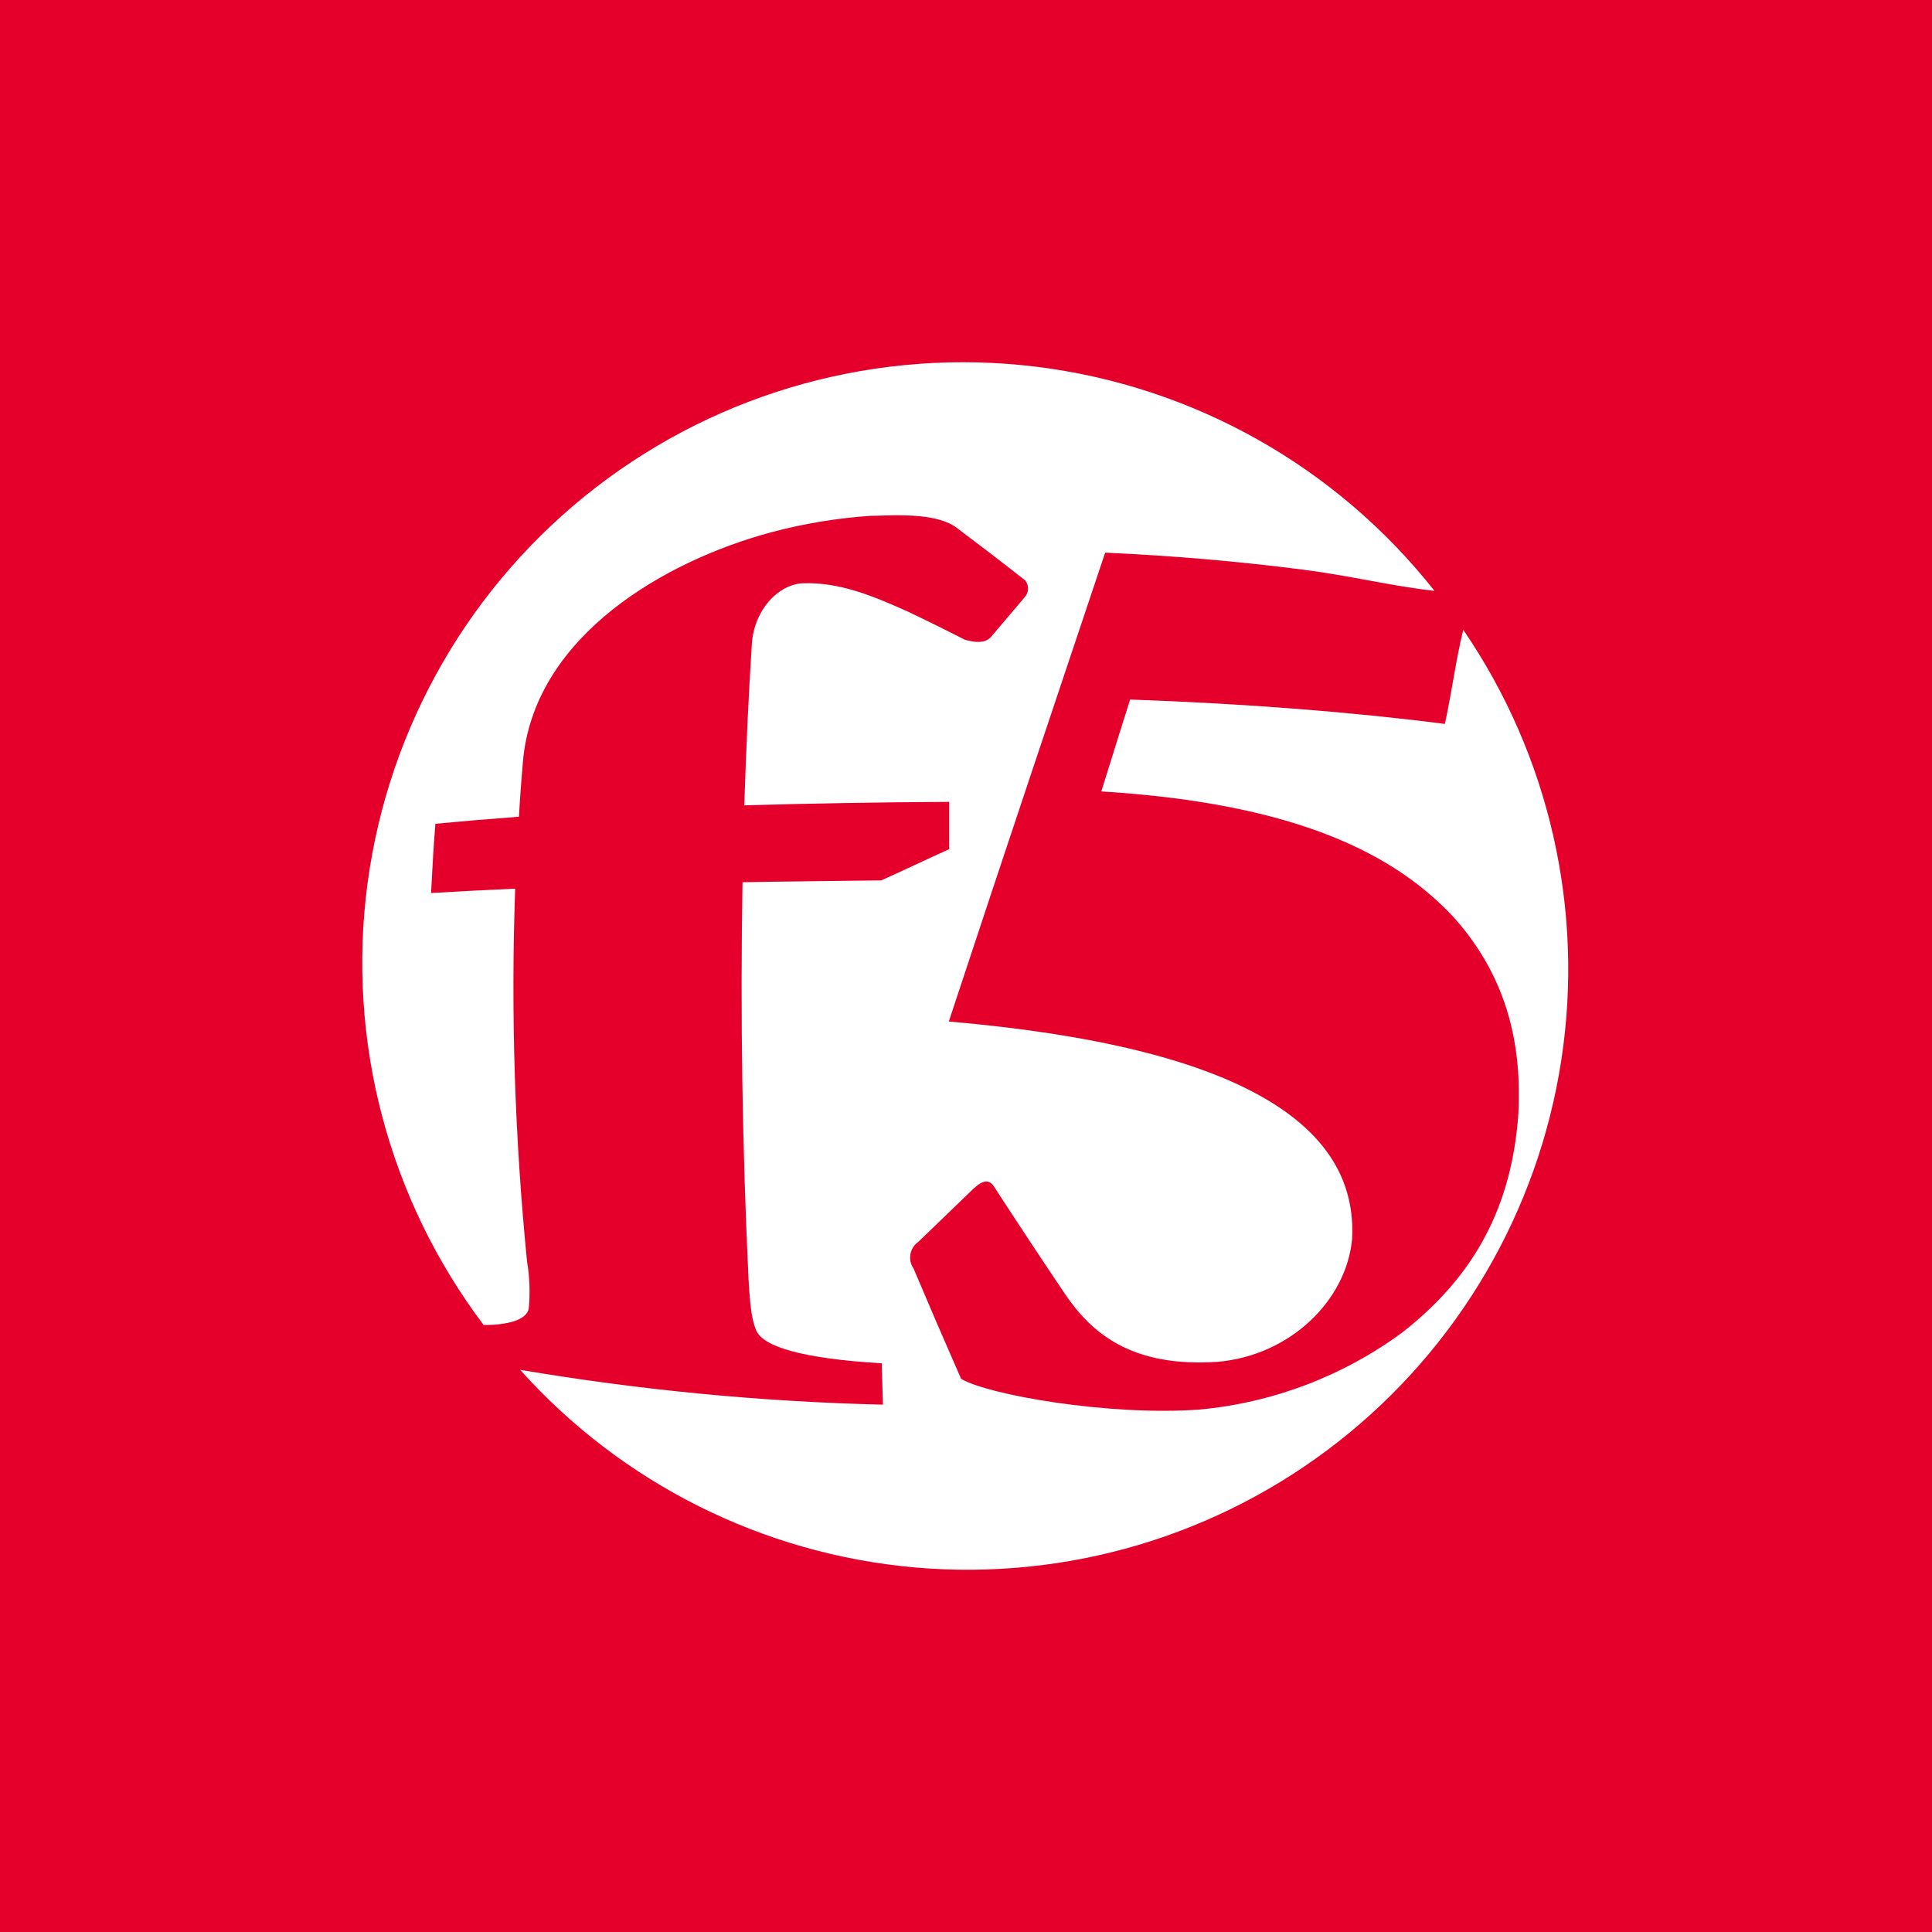 <svg width="64" height="64" viewBox="0 0 64 64" fill="none" xmlns="http://www.w3.org/2000/svg">
<rect width="64" height="64" fill="#E4002B"/>
<path d="M50.31 36.892C50.418 34.771 50.024 32.481 48.177 30.412C46.279 28.366 43.077 26.631 36.489 26.226C36.831 25.159 37.131 24.18 37.444 23.183C41.384 23.324 44.891 23.607 47.871 23.991C48.105 22.926 48.236 21.884 48.479 20.873C48.177 20.428 47.857 20 47.517 19.583C46.101 19.417 44.682 19.066 43.163 18.866C40.991 18.589 38.806 18.401 36.609 18.305C34.872 23.481 33.146 28.662 31.43 33.846C41.23 34.693 45.008 37.336 44.774 41.061C44.575 43.074 42.739 44.9 40.326 45.12C37.454 45.314 36.136 44.148 35.272 42.875C34.492 41.7 33.711 40.519 32.931 39.333C32.713 38.968 32.421 39.207 32.158 39.459C31.578 40.024 30.996 40.585 30.412 41.143C30.274 41.239 30.18 41.387 30.151 41.552C30.121 41.718 30.158 41.889 30.253 42.027C30.771 43.246 31.296 44.464 31.828 45.679C32.685 46.206 36.719 46.922 39.736 46.7C42.165 46.475 44.486 45.591 46.45 44.144C48.545 42.521 50.076 40.342 50.31 36.892Z" fill="#E4002B"/>
<path d="M16.022 43.898C16.4 44.41 16.801 44.902 17.225 45.375C21.197 46.053 25.213 46.444 29.241 46.545L29.201 45.171C26.5 45.022 25.259 44.607 25.044 44.074C24.861 43.647 24.829 43.011 24.794 42.386C24.587 38.007 24.521 33.623 24.595 29.235C26.107 29.206 27.612 29.195 29.19 29.174C29.955 28.829 30.674 28.483 31.439 28.139V26.575C29.098 26.575 26.877 26.624 24.651 26.688C24.716 24.789 24.791 23.043 24.904 21.336C24.983 20.213 25.758 19.393 26.558 19.33C27.844 19.279 28.993 19.798 30.112 20.285C30.725 20.582 31.334 20.882 31.961 21.201C32.263 21.28 32.621 21.35 32.837 21.093C33.211 20.646 33.565 20.236 33.932 19.808C34.131 19.513 34.047 19.339 33.963 19.239C33.2 18.638 32.428 18.046 31.648 17.462C31.18 17.144 30.433 17.078 29.698 17.078C29.407 17.078 29.117 17.078 28.841 17.092C27.733 17.167 26.636 17.35 25.564 17.638C22.029 18.59 17.787 21.053 17.338 25.079C17.279 25.742 17.23 26.402 17.19 27.064C16.191 27.144 15.28 27.221 14.423 27.299C14.365 28.064 14.318 28.827 14.285 29.593C15.154 29.541 16.06 29.492 17.071 29.448C16.92 33.568 17.049 37.695 17.457 41.798C17.544 42.313 17.563 42.837 17.513 43.357C17.45 43.715 16.867 43.905 16.022 43.898Z" fill="#E4002B"/>
<path d="M48.472 20.863C48.224 21.869 48.097 22.916 47.863 23.981C44.878 23.597 41.376 23.314 37.437 23.173C37.118 24.168 36.819 25.151 36.482 26.217C43.067 26.622 46.271 28.356 48.17 30.402C50.014 32.471 50.405 34.761 50.298 36.882C50.063 40.332 48.542 42.5 46.454 44.139C44.49 45.584 42.169 46.467 39.74 46.693C36.727 46.915 32.696 46.199 31.837 45.674C31.303 44.46 30.778 43.242 30.262 42.02C30.166 41.882 30.129 41.711 30.159 41.546C30.189 41.38 30.283 41.233 30.421 41.138L32.167 39.454C32.429 39.199 32.72 38.961 32.94 39.326C33.752 40.576 34.511 41.725 35.281 42.867C36.145 44.141 37.462 45.307 40.342 45.112C42.758 44.897 44.6 43.066 44.789 41.053C45 37.329 41.231 34.686 31.43 33.839C33.303 28.164 35.147 22.672 36.61 18.307C38.951 18.414 41.091 18.604 43.165 18.871C44.684 19.063 46.103 19.416 47.519 19.573C44.273 15.458 39.534 12.791 34.332 12.149C29.13 11.508 23.886 12.945 19.737 16.148C15.589 19.352 12.872 24.062 12.176 29.257C11.48 34.452 12.863 39.711 16.022 43.893C16.867 43.893 17.45 43.71 17.516 43.347C17.565 42.828 17.546 42.303 17.459 41.788C17.051 37.685 16.919 33.559 17.066 29.438C16.13 29.48 15.201 29.528 14.28 29.583C14.32 28.799 14.36 28.059 14.423 27.289C15.285 27.207 16.191 27.13 17.19 27.055C17.23 26.378 17.277 25.73 17.338 25.074C17.787 21.043 22.02 18.576 25.564 17.628C26.636 17.343 27.734 17.162 28.841 17.087C29.117 17.087 29.407 17.068 29.702 17.068C30.433 17.068 31.175 17.134 31.648 17.452C32.411 18.026 33.16 18.595 33.963 19.229C34.027 19.311 34.06 19.415 34.054 19.519C34.049 19.624 34.005 19.723 33.932 19.798L32.842 21.083C32.626 21.34 32.268 21.273 31.966 21.193C31.336 20.872 30.732 20.573 30.114 20.278C29 19.782 27.848 19.269 26.561 19.323C25.763 19.384 24.985 20.203 24.906 21.326C24.796 23.033 24.718 24.779 24.655 26.678C26.884 26.615 29.103 26.575 31.444 26.563V28.129C30.681 28.473 29.96 28.82 29.192 29.164C27.612 29.185 26.109 29.197 24.597 29.225C24.522 33.61 24.588 37.994 24.796 42.376C24.836 43.001 24.866 43.638 25.046 44.061C25.262 44.597 26.502 44.998 29.208 45.162L29.248 46.531C25.22 46.435 21.203 46.049 17.23 45.377C20.601 49.141 25.279 51.482 30.312 51.924C35.346 52.366 40.36 50.876 44.335 47.756C48.311 44.637 50.95 40.122 51.719 35.127C52.487 30.133 51.326 25.033 48.472 20.863Z" fill="white"/>
</svg>
